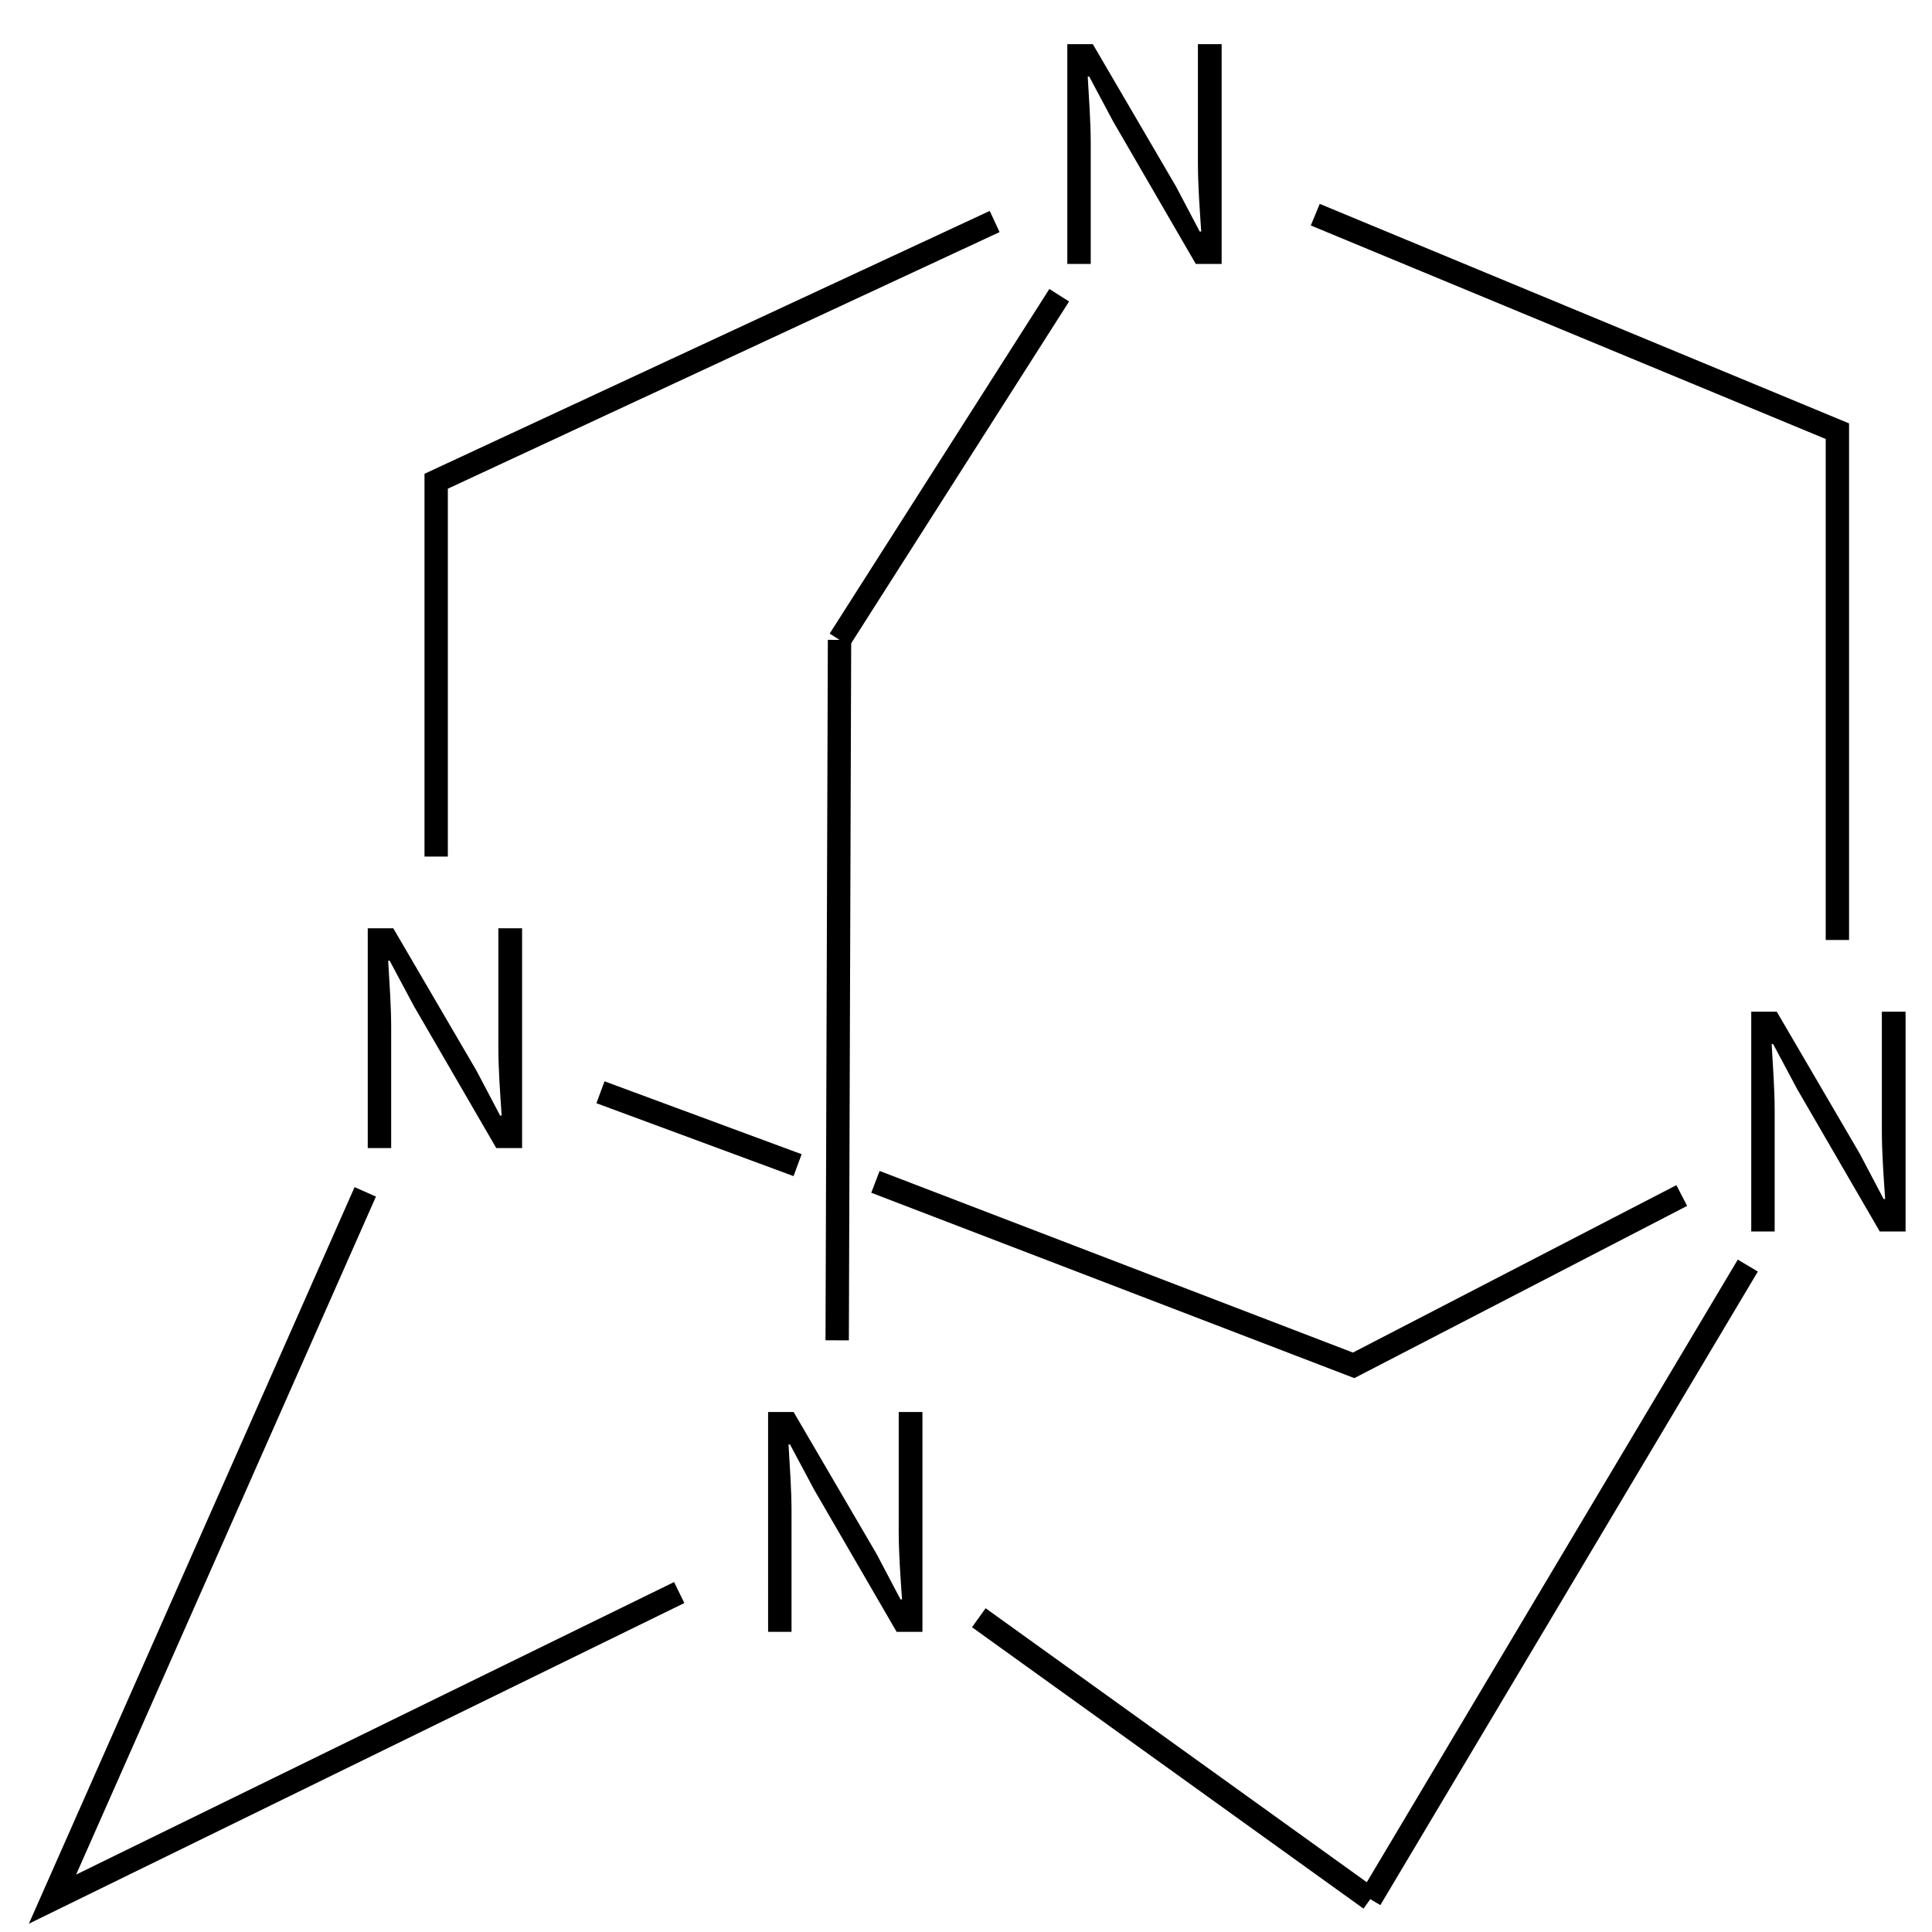 <svg height="116" viewBox="0 0 30.692 30.692" width="116" xmlns="http://www.w3.org/2000/svg"><g transform="matrix(.265 0 0 .265 -122.656 -54.1)"><g fill="none" stroke="#000" stroke-width="1.4"><path d="m522.48 217.43-33.48 15.57v22.5m-4.25 20.1-18.75 42.4 37.57-18.38m9.47-15.12.14-41.99"/><path d="m498.85 269.63 11.817 4.37"/><path d="m541.7 217.02 31.3 12.98v30.5m-5.37 19.52-22.63 37.98"/><path d="m563.67 275.82-19.67 10.18-28.667-11"/><path d="m526.35 221.85-13.17 20.66"/><path d="m545 318-23.47-16.87"/></g><path d="m526.836 219.975h1.404v-7.218c0-1.368-.108-2.7-.18-4.014h.09l1.44 2.7 4.95 8.532h1.548v-13.176h-1.422v7.128c0 1.35.108 2.79.198 4.104h-.09l-1.422-2.7-4.986-8.532h-1.53z"/><path d="m484.899 272.975h1.404v-7.218c0-1.368-.108-2.7-.18-4.014h.09l1.44 2.7 4.95 8.532h1.548v-13.176h-1.422v7.128c0 1.35.108 2.79.198 4.104h-.09l-1.422-2.7-4.986-8.532h-1.53z"/><path d="m508.899 301.975h1.404v-7.218c0-1.368-.108-2.7-.18-4.014h.09l1.44 2.7 4.95 8.532h1.548v-13.176h-1.422v7.128c0 1.35.108 2.79.198 4.104h-.09l-1.422-2.7-4.986-8.532h-1.53z"/><path d="m567.836 277.975h1.404v-7.218c0-1.368-.108-2.7-.18-4.014h.09l1.44 2.7 4.95 8.532h1.548v-13.176h-1.422v7.128c0 1.35.108 2.79.198 4.104h-.09l-1.422-2.7-4.986-8.532h-1.53z"/></g></svg>
